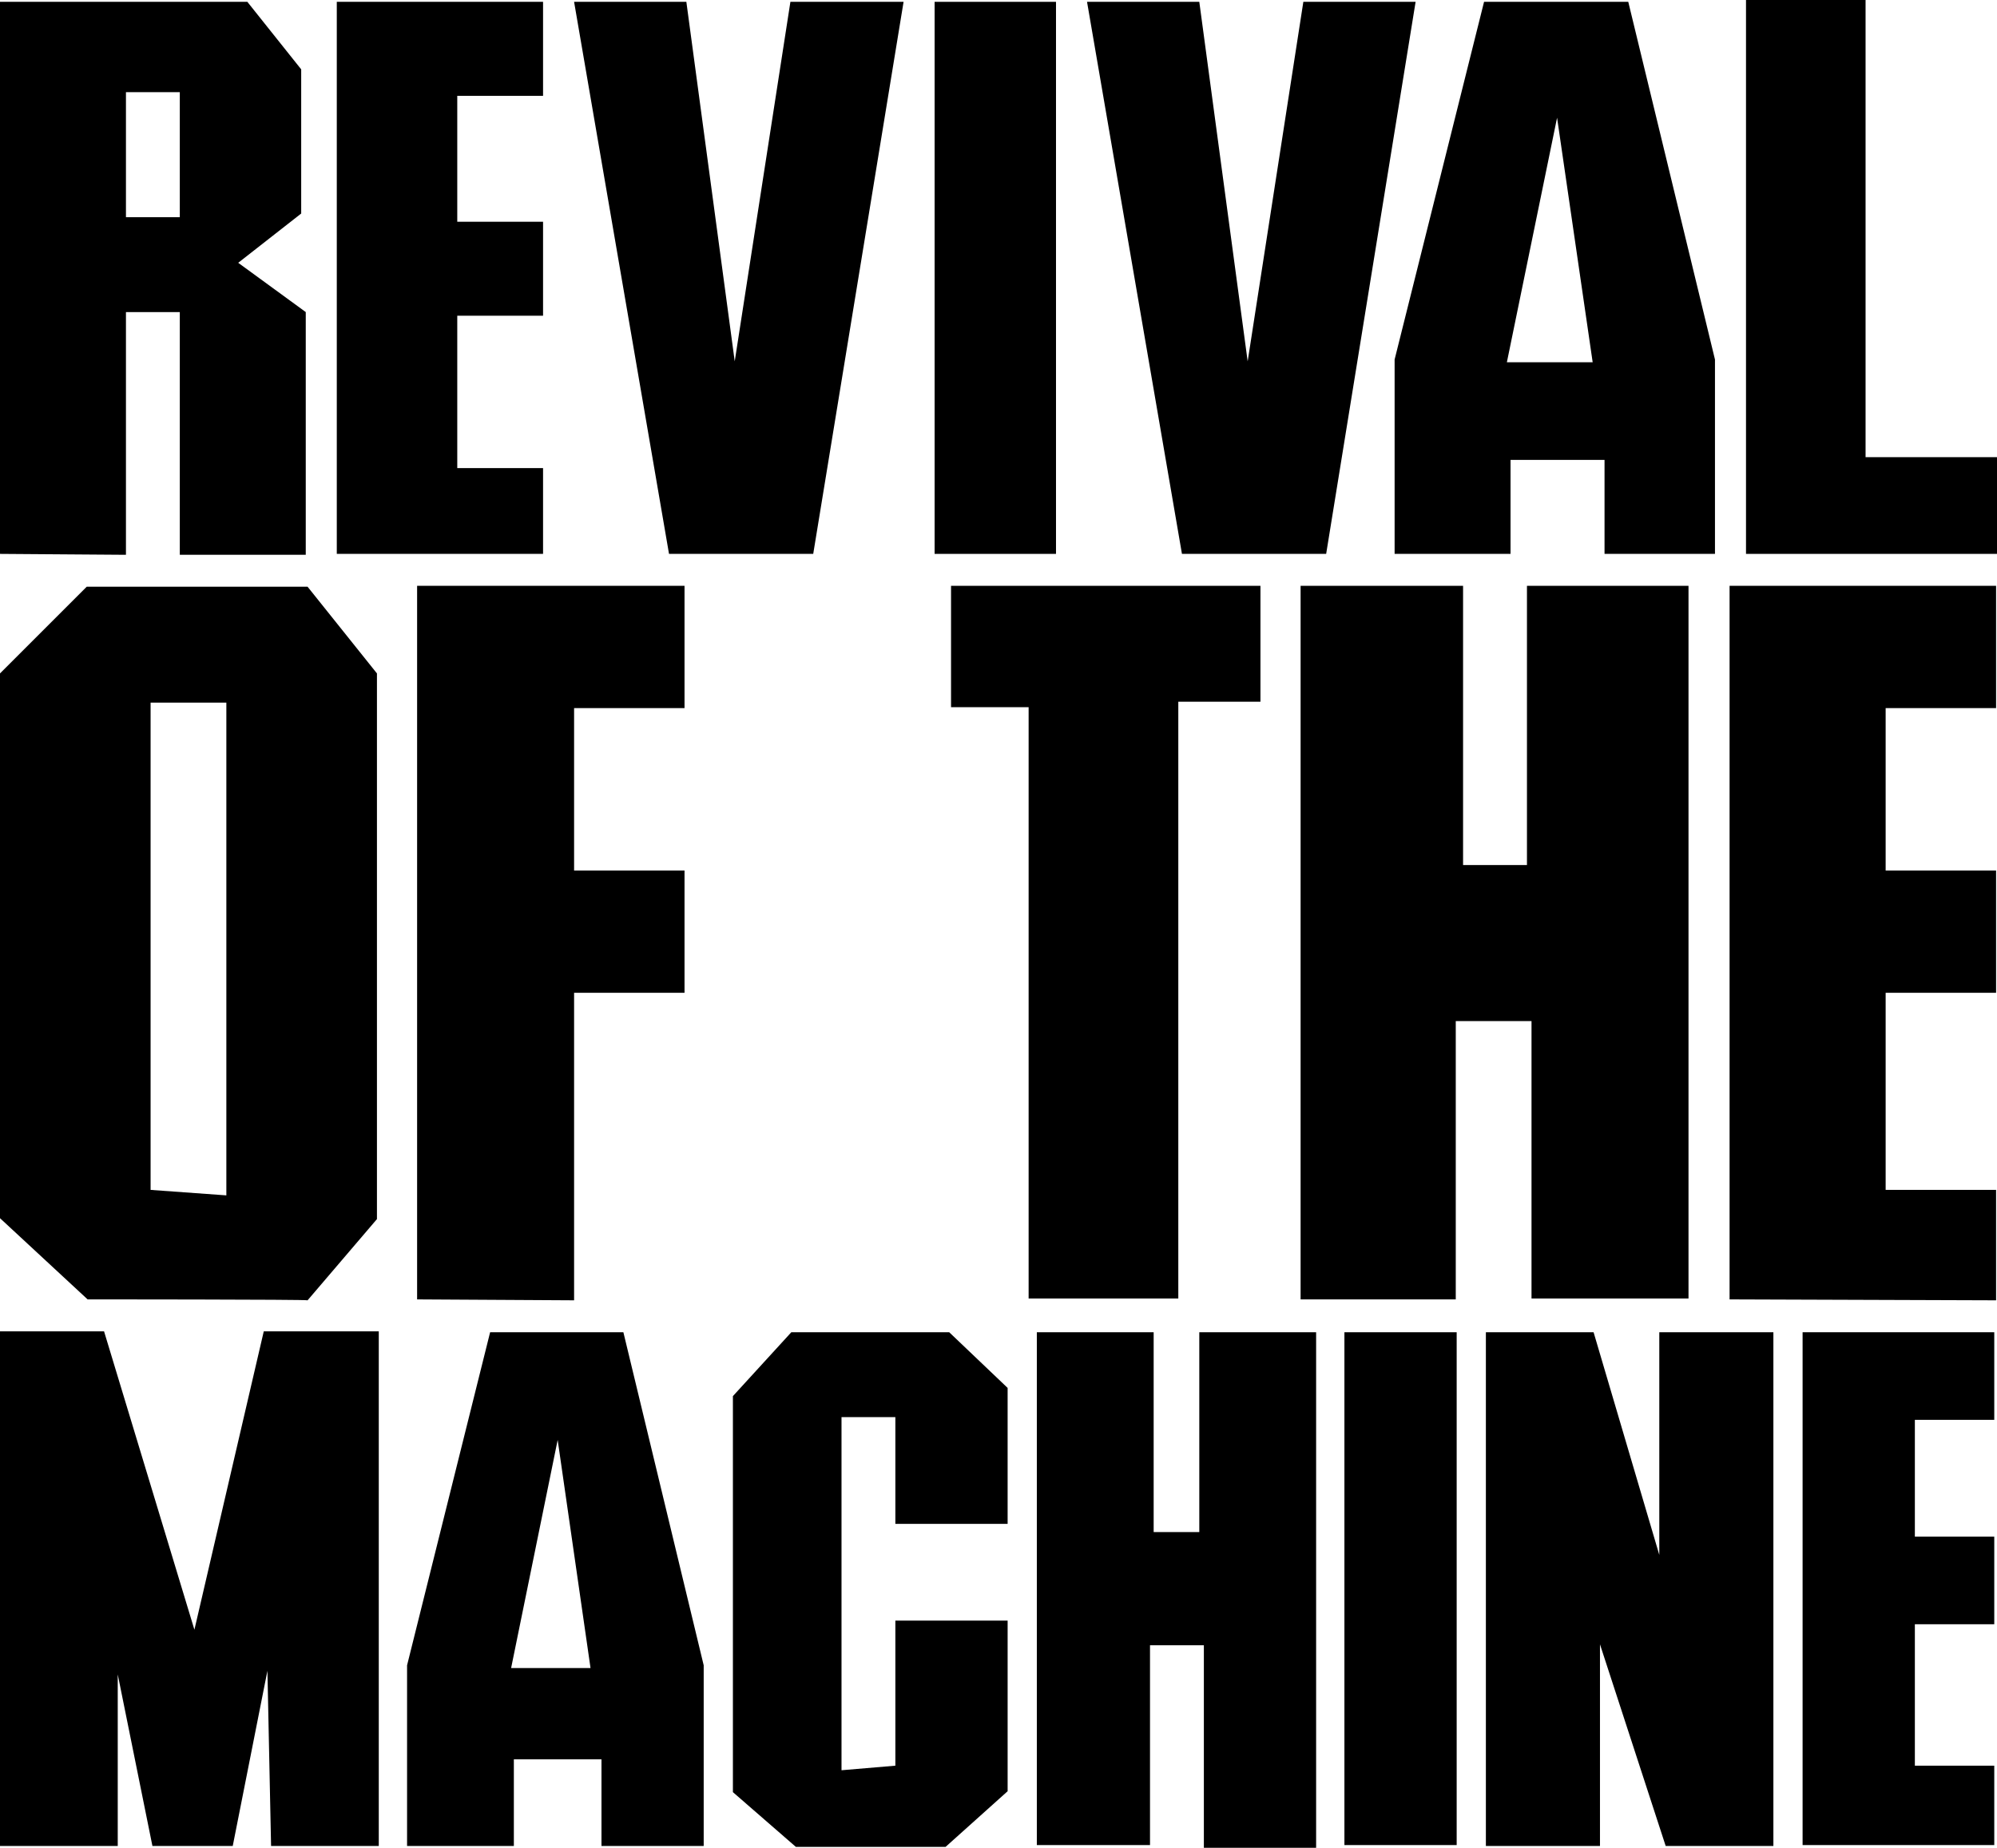 <?xml version="1.0" encoding="utf-8"?>
<!-- Generator: Adobe Illustrator 27.4.0, SVG Export Plug-In . SVG Version: 6.00 Build 0)  -->
<svg version="1.1" id="Ebene_1" xmlns="http://www.w3.org/2000/svg" xmlns:xlink="http://www.w3.org/1999/xlink" x="0px" y="0px"
	 viewBox="0 0 218.8 202.5" style="enable-background:new 0 0 218.8 202.5;" xml:space="preserve">
<g>
	<path d="M0,60.7V0.2h27.1L33,7.6v15.8l-6.9,5.4l7.4,5.4v26.6H19.7V34.2h-5.9v26.6L0,60.7L0,60.7z M13.8,23.8h5.9V10.1h-5.9V23.8z"
		/>
	<path d="M36.9,60.7V0.2h22.6v10.3h-9.4v13.8h9.4v10.3h-9.4v16.7h9.4v9.4C59.5,60.7,36.9,60.7,36.9,60.7z"/>
	<path d="M89.1,60.7H73.3L62.9,0.2h12.3l5.3,39.4l6.1-39.4H99L89.1,60.7z"/>
	<path d="M102.4,60.7V0.2h13.3v60.5H102.4z"/>
	<path d="M145.3,60.7h-15.8L119.1,0.2h12.3l5.3,39.4l6.1-39.4h12.3L145.3,60.7z"/>
	<path d="M165.4,60.7h-12.6V39.4l9.8-39.2h15.8l9.5,39.2v21.3h-12.1V50.4h-10.3V60.7L165.4,60.7z M165.1,39.7h9.4l-3.9-26.8
		L165.1,39.7z"/>
	<path d="M191.3,0h13.1v50.1h14.4v10.6h-27.5V0L191.3,0z"/>
</g>
<g>
	<path d="M9.6,142.4L0,133.5V73.8l9.5-9.5h24.2l7.6,9.5v59.8l-7.6,8.9C33.7,142.4,9.5,142.4,9.6,142.4z M16.5,130.4l8.3,0.6V77h-8.3
		V130.4L16.5,130.4z"/>
	<path d="M45.7,142.4V64.2H75v13.4H62.9v17.8H75v13.4H62.9v33.7L45.7,142.4L45.7,142.4z"/>
	<path d="M112.7,142.4V77.5h-8.5V64.2h33.9v12.7h-9v65.4H112.7L112.7,142.4z"/>
	<path d="M142.5,142.4V64.2h17.8v30.6h7l0-30.6H185l0,78.1h-17.2v-30.4h-8.3v30.5L142.5,142.4L142.5,142.4z"/>
	<path d="M189.5,142.4V64.2h29.2v13.4h-12.1v17.8h12.1v13.4h-12.1v21.6h12.1v12.1L189.5,142.4L189.5,142.4z"/>
</g>
<g>
	<path d="M0,202.3v-56.4h11.4l9.9,32.7l7.6-32.7h12.6v56.4H29.7l-0.4-19.2l-3.8,19.2h-8.8l-3.8-18.8v18.8H0z"/>
	<path d="M56.3,202.3H44.6v-19.8l9.1-36.5h14.6l8.8,36.5v19.8H65.9v-9.5h-9.6L56.3,202.3L56.3,202.3z M56,182.8h8.7l-3.6-25
		L56,182.8z"/>
	<path d="M80.3,196.4V153l6.4-7h17.3l6.4,6.1V167H98.1v-11.7h-5.9v38.7l5.9-0.5v-15.9h12.3v18.7l-6.8,6.1H87.2L80.3,196.4
		L80.3,196.4z"/>
	<path d="M113.6,202.2V146h12.8v21.9h5V146h12.8v56.5h-12.3v-22.2h-5.9v21.9H113.6L113.6,202.2z"/>
	<path d="M147.3,202.2V146h12.3v56.2H147.3z"/>
	<path d="M162.8,202.3V146h11.8l7.2,24.4V146h12.5v56.3h-11.8l-7.2-22.1v22.1H162.8L162.8,202.3z"/>
	<path d="M197.5,202.2V146h21v9.6h-8.7v12.8h8.7v9.6h-8.7v15.5h8.7v8.7L197.5,202.2L197.5,202.2z"/>
</g>
</svg>
